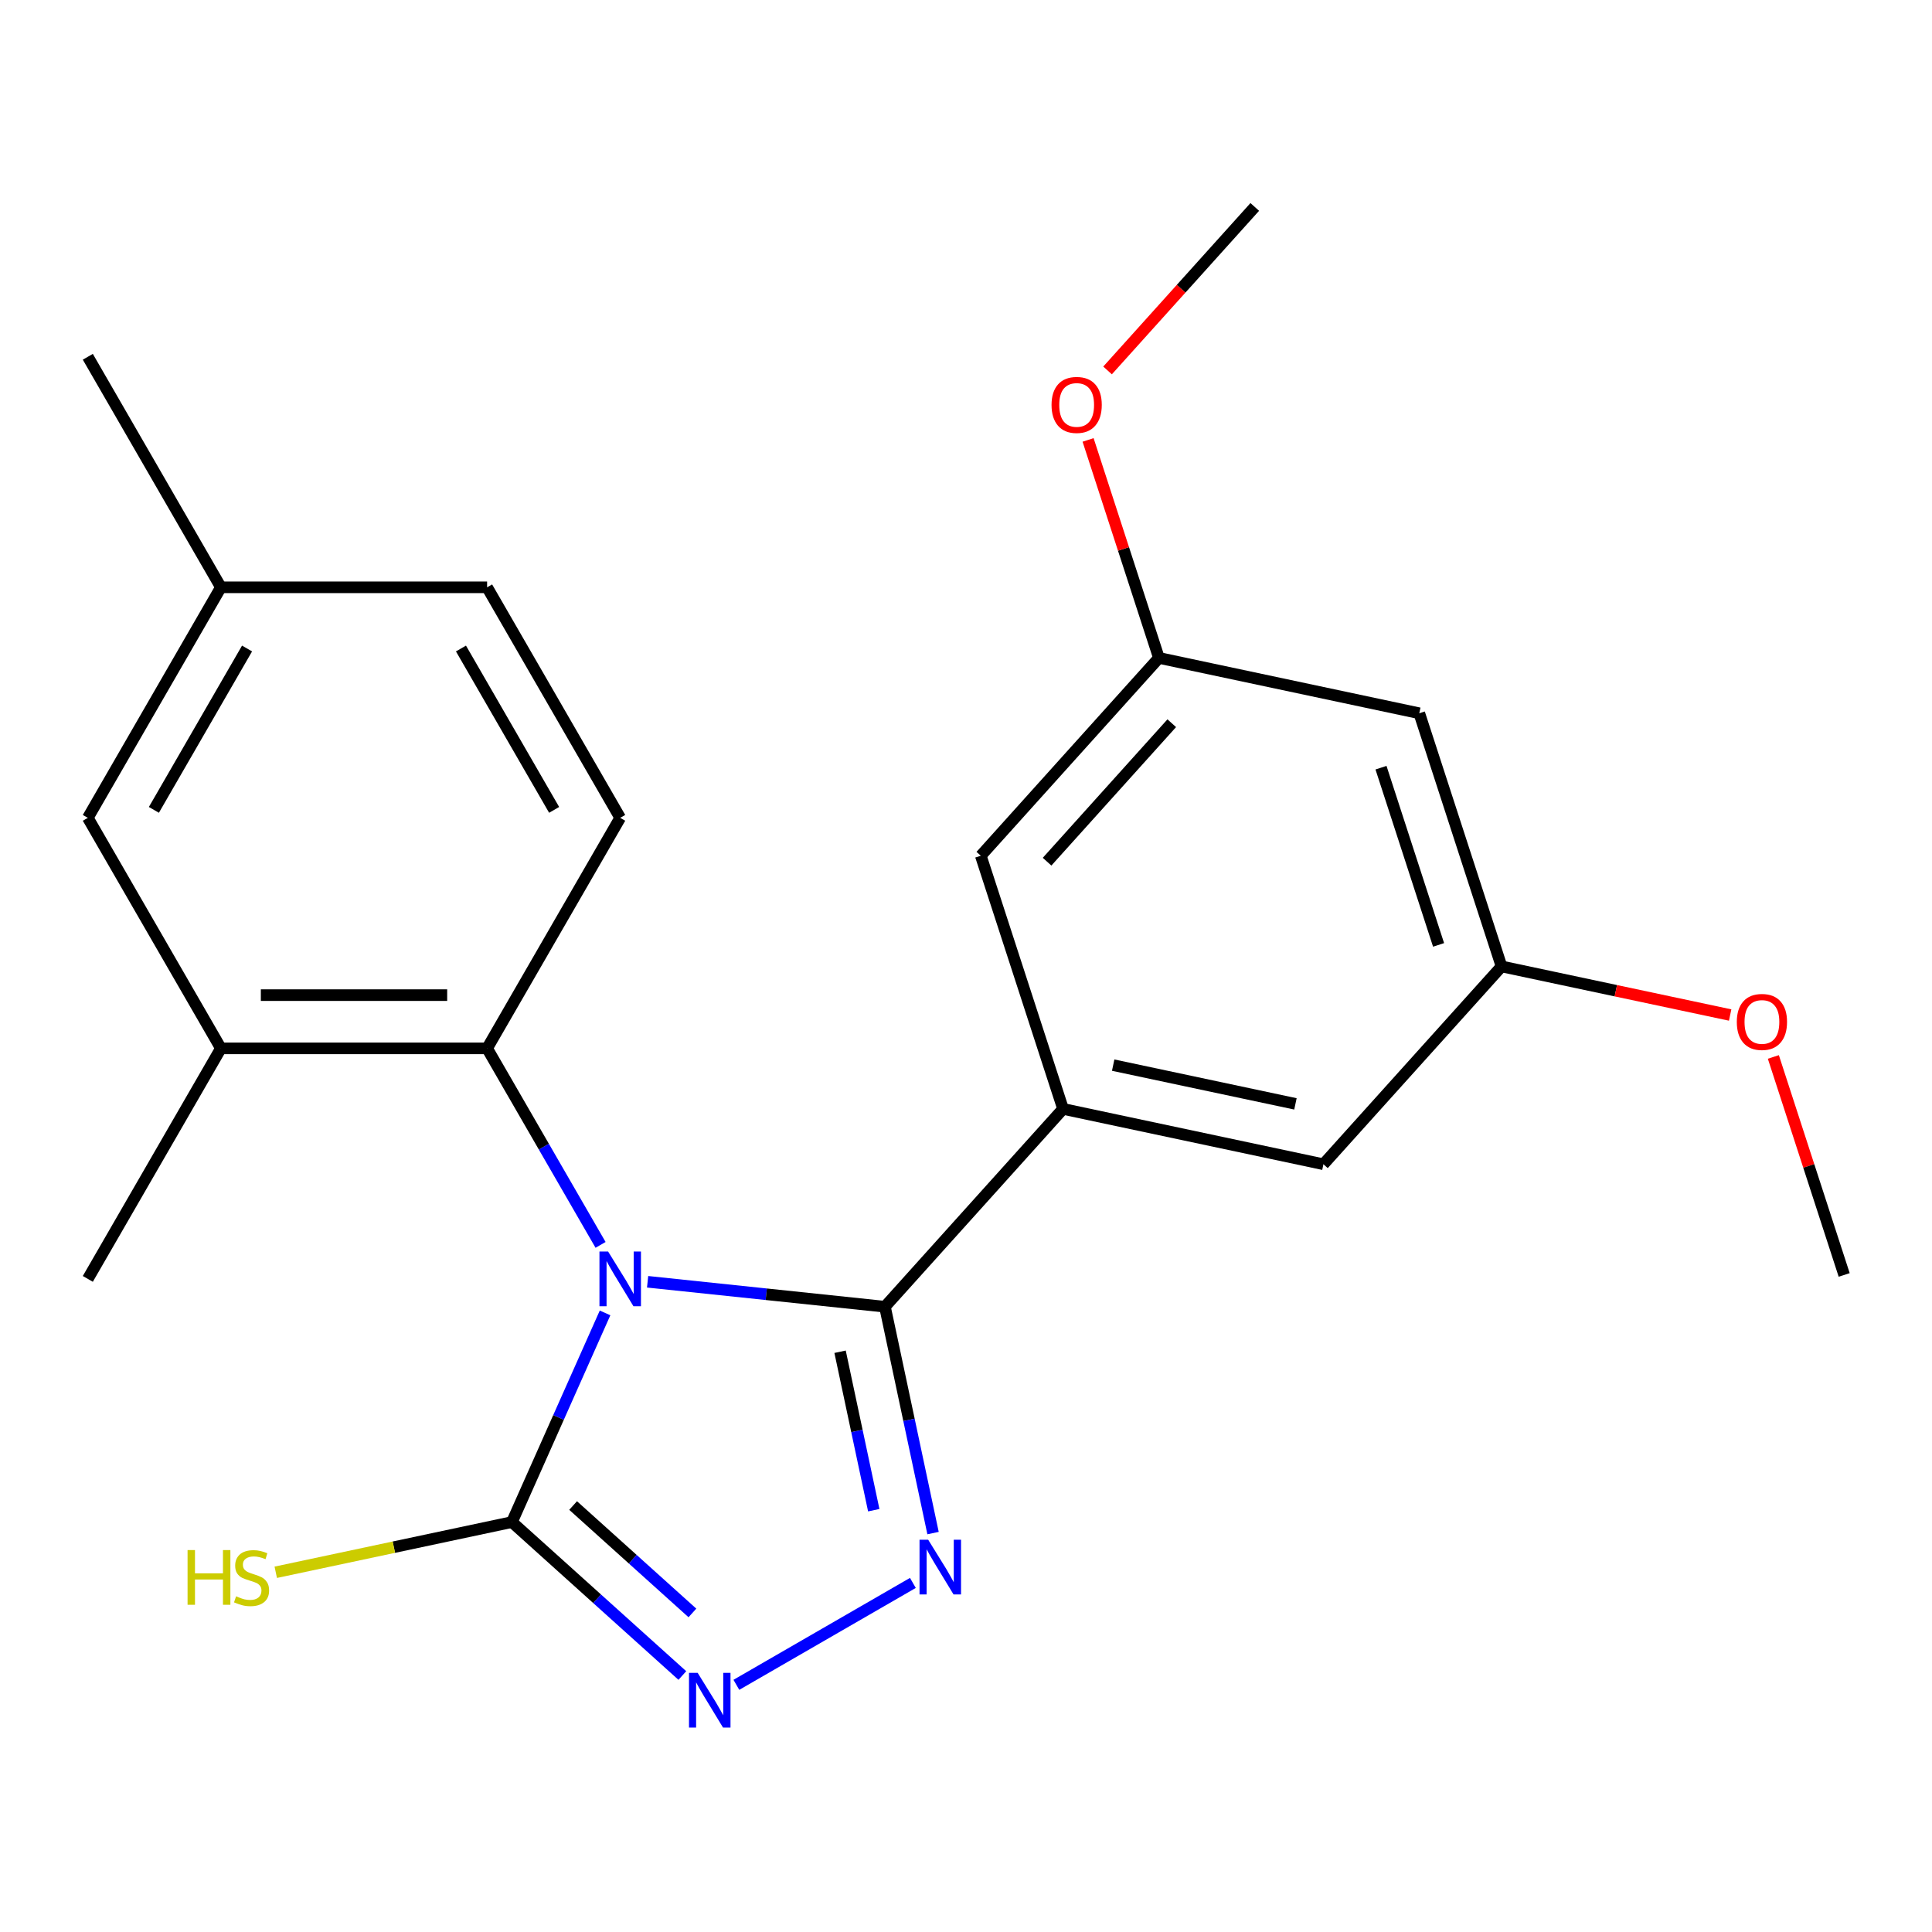 <?xml version='1.0' encoding='iso-8859-1'?>
<svg version='1.1' baseProfile='full'
              xmlns='http://www.w3.org/2000/svg'
                      xmlns:rdkit='http://www.rdkit.org/xml'
                      xmlns:xlink='http://www.w3.org/1999/xlink'
                  xml:space='preserve'
width='1000px' height='1000px' viewBox='0 0 1000 1000'>
<!-- END OF HEADER -->
<rect style='opacity:1.0;fill:#FFFFFF;stroke:none' width='1000' height='1000' x='0' y='0'> </rect>
<path class='bond-0' d='M 335.201,663.446 L 396.621,669.902' style='fill:none;fill-rule:evenodd;stroke:#0000FF;stroke-width:6px;stroke-linecap:butt;stroke-linejoin:miter;stroke-opacity:1' />
<path class='bond-0' d='M 396.621,669.902 L 458.042,676.357' style='fill:none;fill-rule:evenodd;stroke:#000000;stroke-width:6px;stroke-linecap:butt;stroke-linejoin:miter;stroke-opacity:1' />
<path class='bond-2' d='M 313.178,679.56 L 289.077,733.692' style='fill:none;fill-rule:evenodd;stroke:#0000FF;stroke-width:6px;stroke-linecap:butt;stroke-linejoin:miter;stroke-opacity:1' />
<path class='bond-2' d='M 289.077,733.692 L 264.976,787.824' style='fill:none;fill-rule:evenodd;stroke:#000000;stroke-width:6px;stroke-linecap:butt;stroke-linejoin:miter;stroke-opacity:1' />
<path class='bond-4' d='M 310.852,644.351 L 281.489,593.492' style='fill:none;fill-rule:evenodd;stroke:#0000FF;stroke-width:6px;stroke-linecap:butt;stroke-linejoin:miter;stroke-opacity:1' />
<path class='bond-4' d='M 281.489,593.492 L 252.126,542.634' style='fill:none;fill-rule:evenodd;stroke:#000000;stroke-width:6px;stroke-linecap:butt;stroke-linejoin:miter;stroke-opacity:1' />
<path class='bond-1' d='M 458.042,676.357 L 470.494,734.94' style='fill:none;fill-rule:evenodd;stroke:#000000;stroke-width:6px;stroke-linecap:butt;stroke-linejoin:miter;stroke-opacity:1' />
<path class='bond-1' d='M 470.494,734.94 L 482.946,793.523' style='fill:none;fill-rule:evenodd;stroke:#0000FF;stroke-width:6px;stroke-linecap:butt;stroke-linejoin:miter;stroke-opacity:1' />
<path class='bond-1' d='M 434.824,699.661 L 443.54,740.669' style='fill:none;fill-rule:evenodd;stroke:#000000;stroke-width:6px;stroke-linecap:butt;stroke-linejoin:miter;stroke-opacity:1' />
<path class='bond-1' d='M 443.54,740.669 L 452.257,781.677' style='fill:none;fill-rule:evenodd;stroke:#0000FF;stroke-width:6px;stroke-linecap:butt;stroke-linejoin:miter;stroke-opacity:1' />
<path class='bond-5' d='M 458.042,676.357 L 550.236,573.966' style='fill:none;fill-rule:evenodd;stroke:#000000;stroke-width:6px;stroke-linecap:butt;stroke-linejoin:miter;stroke-opacity:1' />
<path class='bond-23' d='M 472.504,819.317 L 381.142,872.065' style='fill:none;fill-rule:evenodd;stroke:#0000FF;stroke-width:6px;stroke-linecap:butt;stroke-linejoin:miter;stroke-opacity:1' />
<path class='bond-3' d='M 264.976,787.824 L 309.079,827.535' style='fill:none;fill-rule:evenodd;stroke:#000000;stroke-width:6px;stroke-linecap:butt;stroke-linejoin:miter;stroke-opacity:1' />
<path class='bond-3' d='M 309.079,827.535 L 353.182,867.246' style='fill:none;fill-rule:evenodd;stroke:#0000FF;stroke-width:6px;stroke-linecap:butt;stroke-linejoin:miter;stroke-opacity:1' />
<path class='bond-3' d='M 296.645,779.259 L 327.518,807.057' style='fill:none;fill-rule:evenodd;stroke:#000000;stroke-width:6px;stroke-linecap:butt;stroke-linejoin:miter;stroke-opacity:1' />
<path class='bond-3' d='M 327.518,807.057 L 358.39,834.855' style='fill:none;fill-rule:evenodd;stroke:#0000FF;stroke-width:6px;stroke-linecap:butt;stroke-linejoin:miter;stroke-opacity:1' />
<path class='bond-14' d='M 264.976,787.824 L 203.853,800.816' style='fill:none;fill-rule:evenodd;stroke:#000000;stroke-width:6px;stroke-linecap:butt;stroke-linejoin:miter;stroke-opacity:1' />
<path class='bond-14' d='M 203.853,800.816 L 142.73,813.809' style='fill:none;fill-rule:evenodd;stroke:#CCCC00;stroke-width:6px;stroke-linecap:butt;stroke-linejoin:miter;stroke-opacity:1' />
<path class='bond-6' d='M 252.126,542.634 L 114.345,542.634' style='fill:none;fill-rule:evenodd;stroke:#000000;stroke-width:6px;stroke-linecap:butt;stroke-linejoin:miter;stroke-opacity:1' />
<path class='bond-6' d='M 231.459,515.078 L 135.012,515.078' style='fill:none;fill-rule:evenodd;stroke:#000000;stroke-width:6px;stroke-linecap:butt;stroke-linejoin:miter;stroke-opacity:1' />
<path class='bond-7' d='M 252.126,542.634 L 321.016,423.312' style='fill:none;fill-rule:evenodd;stroke:#000000;stroke-width:6px;stroke-linecap:butt;stroke-linejoin:miter;stroke-opacity:1' />
<path class='bond-8' d='M 550.236,573.966 L 685.006,602.613' style='fill:none;fill-rule:evenodd;stroke:#000000;stroke-width:6px;stroke-linecap:butt;stroke-linejoin:miter;stroke-opacity:1' />
<path class='bond-8' d='M 576.18,551.309 L 670.519,571.362' style='fill:none;fill-rule:evenodd;stroke:#000000;stroke-width:6px;stroke-linecap:butt;stroke-linejoin:miter;stroke-opacity:1' />
<path class='bond-9' d='M 550.236,573.966 L 507.659,442.929' style='fill:none;fill-rule:evenodd;stroke:#000000;stroke-width:6px;stroke-linecap:butt;stroke-linejoin:miter;stroke-opacity:1' />
<path class='bond-10' d='M 114.345,542.634 L 45.455,423.312' style='fill:none;fill-rule:evenodd;stroke:#000000;stroke-width:6px;stroke-linecap:butt;stroke-linejoin:miter;stroke-opacity:1' />
<path class='bond-19' d='M 114.345,542.634 L 45.455,661.955' style='fill:none;fill-rule:evenodd;stroke:#000000;stroke-width:6px;stroke-linecap:butt;stroke-linejoin:miter;stroke-opacity:1' />
<path class='bond-15' d='M 321.016,423.312 L 252.126,303.99' style='fill:none;fill-rule:evenodd;stroke:#000000;stroke-width:6px;stroke-linecap:butt;stroke-linejoin:miter;stroke-opacity:1' />
<path class='bond-15' d='M 286.818,419.192 L 238.595,335.667' style='fill:none;fill-rule:evenodd;stroke:#000000;stroke-width:6px;stroke-linecap:butt;stroke-linejoin:miter;stroke-opacity:1' />
<path class='bond-12' d='M 685.006,602.613 L 777.199,500.221' style='fill:none;fill-rule:evenodd;stroke:#000000;stroke-width:6px;stroke-linecap:butt;stroke-linejoin:miter;stroke-opacity:1' />
<path class='bond-13' d='M 507.659,442.929 L 599.852,340.538' style='fill:none;fill-rule:evenodd;stroke:#000000;stroke-width:6px;stroke-linecap:butt;stroke-linejoin:miter;stroke-opacity:1' />
<path class='bond-13' d='M 541.966,446.009 L 606.502,374.335' style='fill:none;fill-rule:evenodd;stroke:#000000;stroke-width:6px;stroke-linecap:butt;stroke-linejoin:miter;stroke-opacity:1' />
<path class='bond-24' d='M 45.455,423.312 L 114.345,303.99' style='fill:none;fill-rule:evenodd;stroke:#000000;stroke-width:6px;stroke-linecap:butt;stroke-linejoin:miter;stroke-opacity:1' />
<path class='bond-24' d='M 79.652,419.192 L 127.876,335.667' style='fill:none;fill-rule:evenodd;stroke:#000000;stroke-width:6px;stroke-linecap:butt;stroke-linejoin:miter;stroke-opacity:1' />
<path class='bond-11' d='M 734.622,369.184 L 599.852,340.538' style='fill:none;fill-rule:evenodd;stroke:#000000;stroke-width:6px;stroke-linecap:butt;stroke-linejoin:miter;stroke-opacity:1' />
<path class='bond-25' d='M 734.622,369.184 L 777.199,500.221' style='fill:none;fill-rule:evenodd;stroke:#000000;stroke-width:6px;stroke-linecap:butt;stroke-linejoin:miter;stroke-opacity:1' />
<path class='bond-25' d='M 714.801,397.355 L 744.605,489.081' style='fill:none;fill-rule:evenodd;stroke:#000000;stroke-width:6px;stroke-linecap:butt;stroke-linejoin:miter;stroke-opacity:1' />
<path class='bond-17' d='M 777.199,500.221 L 836.362,512.797' style='fill:none;fill-rule:evenodd;stroke:#000000;stroke-width:6px;stroke-linecap:butt;stroke-linejoin:miter;stroke-opacity:1' />
<path class='bond-17' d='M 836.362,512.797 L 895.524,525.372' style='fill:none;fill-rule:evenodd;stroke:#FF0000;stroke-width:6px;stroke-linecap:butt;stroke-linejoin:miter;stroke-opacity:1' />
<path class='bond-18' d='M 599.852,340.538 L 581.521,284.121' style='fill:none;fill-rule:evenodd;stroke:#000000;stroke-width:6px;stroke-linecap:butt;stroke-linejoin:miter;stroke-opacity:1' />
<path class='bond-18' d='M 581.521,284.121 L 563.191,227.705' style='fill:none;fill-rule:evenodd;stroke:#FF0000;stroke-width:6px;stroke-linecap:butt;stroke-linejoin:miter;stroke-opacity:1' />
<path class='bond-16' d='M 252.126,303.99 L 114.345,303.99' style='fill:none;fill-rule:evenodd;stroke:#000000;stroke-width:6px;stroke-linecap:butt;stroke-linejoin:miter;stroke-opacity:1' />
<path class='bond-20' d='M 114.345,303.99 L 45.455,184.669' style='fill:none;fill-rule:evenodd;stroke:#000000;stroke-width:6px;stroke-linecap:butt;stroke-linejoin:miter;stroke-opacity:1' />
<path class='bond-21' d='M 917.884,547.072 L 936.215,603.489' style='fill:none;fill-rule:evenodd;stroke:#FF0000;stroke-width:6px;stroke-linecap:butt;stroke-linejoin:miter;stroke-opacity:1' />
<path class='bond-21' d='M 936.215,603.489 L 954.545,659.905' style='fill:none;fill-rule:evenodd;stroke:#000000;stroke-width:6px;stroke-linecap:butt;stroke-linejoin:miter;stroke-opacity:1' />
<path class='bond-22' d='M 573.271,191.736 L 611.37,149.423' style='fill:none;fill-rule:evenodd;stroke:#FF0000;stroke-width:6px;stroke-linecap:butt;stroke-linejoin:miter;stroke-opacity:1' />
<path class='bond-22' d='M 611.37,149.423 L 649.469,107.109' style='fill:none;fill-rule:evenodd;stroke:#000000;stroke-width:6px;stroke-linecap:butt;stroke-linejoin:miter;stroke-opacity:1' />
<path  class='atom-0' d='M 314.756 647.795
L 324.036 662.795
Q 324.956 664.275, 326.436 666.955
Q 327.916 669.635, 327.996 669.795
L 327.996 647.795
L 331.756 647.795
L 331.756 676.115
L 327.876 676.115
L 317.916 659.715
Q 316.756 657.795, 315.516 655.595
Q 314.316 653.395, 313.956 652.715
L 313.956 676.115
L 310.276 676.115
L 310.276 647.795
L 314.756 647.795
' fill='#0000FF'/>
<path  class='atom-2' d='M 480.428 796.967
L 489.708 811.967
Q 490.628 813.447, 492.108 816.127
Q 493.588 818.807, 493.668 818.967
L 493.668 796.967
L 497.428 796.967
L 497.428 825.287
L 493.548 825.287
L 483.588 808.887
Q 482.428 806.967, 481.188 804.767
Q 479.988 802.567, 479.628 801.887
L 479.628 825.287
L 475.948 825.287
L 475.948 796.967
L 480.428 796.967
' fill='#0000FF'/>
<path  class='atom-4' d='M 361.107 865.858
L 370.387 880.858
Q 371.307 882.338, 372.787 885.018
Q 374.267 887.698, 374.347 887.858
L 374.347 865.858
L 378.107 865.858
L 378.107 894.178
L 374.227 894.178
L 364.267 877.778
Q 363.107 875.858, 361.867 873.658
Q 360.667 871.458, 360.307 870.778
L 360.307 894.178
L 356.627 894.178
L 356.627 865.858
L 361.107 865.858
' fill='#0000FF'/>
<path  class='atom-15' d='M 97.086 802.311
L 100.926 802.311
L 100.926 814.351
L 115.406 814.351
L 115.406 802.311
L 119.246 802.311
L 119.246 830.631
L 115.406 830.631
L 115.406 817.551
L 100.926 817.551
L 100.926 830.631
L 97.086 830.631
L 97.086 802.311
' fill='#CCCC00'/>
<path  class='atom-15' d='M 122.206 826.231
Q 122.526 826.351, 123.846 826.911
Q 125.166 827.471, 126.606 827.831
Q 128.086 828.151, 129.526 828.151
Q 132.206 828.151, 133.766 826.871
Q 135.326 825.551, 135.326 823.271
Q 135.326 821.711, 134.526 820.751
Q 133.766 819.791, 132.566 819.271
Q 131.366 818.751, 129.366 818.151
Q 126.846 817.391, 125.326 816.671
Q 123.846 815.951, 122.766 814.431
Q 121.726 812.911, 121.726 810.351
Q 121.726 806.791, 124.126 804.591
Q 126.566 802.391, 131.366 802.391
Q 134.646 802.391, 138.366 803.951
L 137.446 807.031
Q 134.046 805.631, 131.486 805.631
Q 128.726 805.631, 127.206 806.791
Q 125.686 807.911, 125.726 809.871
Q 125.726 811.391, 126.486 812.311
Q 127.286 813.231, 128.406 813.751
Q 129.566 814.271, 131.486 814.871
Q 134.046 815.671, 135.566 816.471
Q 137.086 817.271, 138.166 818.911
Q 139.286 820.511, 139.286 823.271
Q 139.286 827.191, 136.646 829.311
Q 134.046 831.391, 129.686 831.391
Q 127.166 831.391, 125.246 830.831
Q 123.366 830.311, 121.126 829.391
L 122.206 826.231
' fill='#CCCC00'/>
<path  class='atom-18' d='M 898.969 528.948
Q 898.969 522.148, 902.329 518.348
Q 905.689 514.548, 911.969 514.548
Q 918.249 514.548, 921.609 518.348
Q 924.969 522.148, 924.969 528.948
Q 924.969 535.828, 921.569 539.748
Q 918.169 543.628, 911.969 543.628
Q 905.729 543.628, 902.329 539.748
Q 898.969 535.868, 898.969 528.948
M 911.969 540.428
Q 916.289 540.428, 918.609 537.548
Q 920.969 534.628, 920.969 528.948
Q 920.969 523.388, 918.609 520.588
Q 916.289 517.748, 911.969 517.748
Q 907.649 517.748, 905.289 520.548
Q 902.969 523.348, 902.969 528.948
Q 902.969 534.668, 905.289 537.548
Q 907.649 540.428, 911.969 540.428
' fill='#FF0000'/>
<path  class='atom-19' d='M 544.276 209.581
Q 544.276 202.781, 547.636 198.981
Q 550.996 195.181, 557.276 195.181
Q 563.556 195.181, 566.916 198.981
Q 570.276 202.781, 570.276 209.581
Q 570.276 216.461, 566.876 220.381
Q 563.476 224.261, 557.276 224.261
Q 551.036 224.261, 547.636 220.381
Q 544.276 216.501, 544.276 209.581
M 557.276 221.061
Q 561.596 221.061, 563.916 218.181
Q 566.276 215.261, 566.276 209.581
Q 566.276 204.021, 563.916 201.221
Q 561.596 198.381, 557.276 198.381
Q 552.956 198.381, 550.596 201.181
Q 548.276 203.981, 548.276 209.581
Q 548.276 215.301, 550.596 218.181
Q 552.956 221.061, 557.276 221.061
' fill='#FF0000'/>
</svg>
